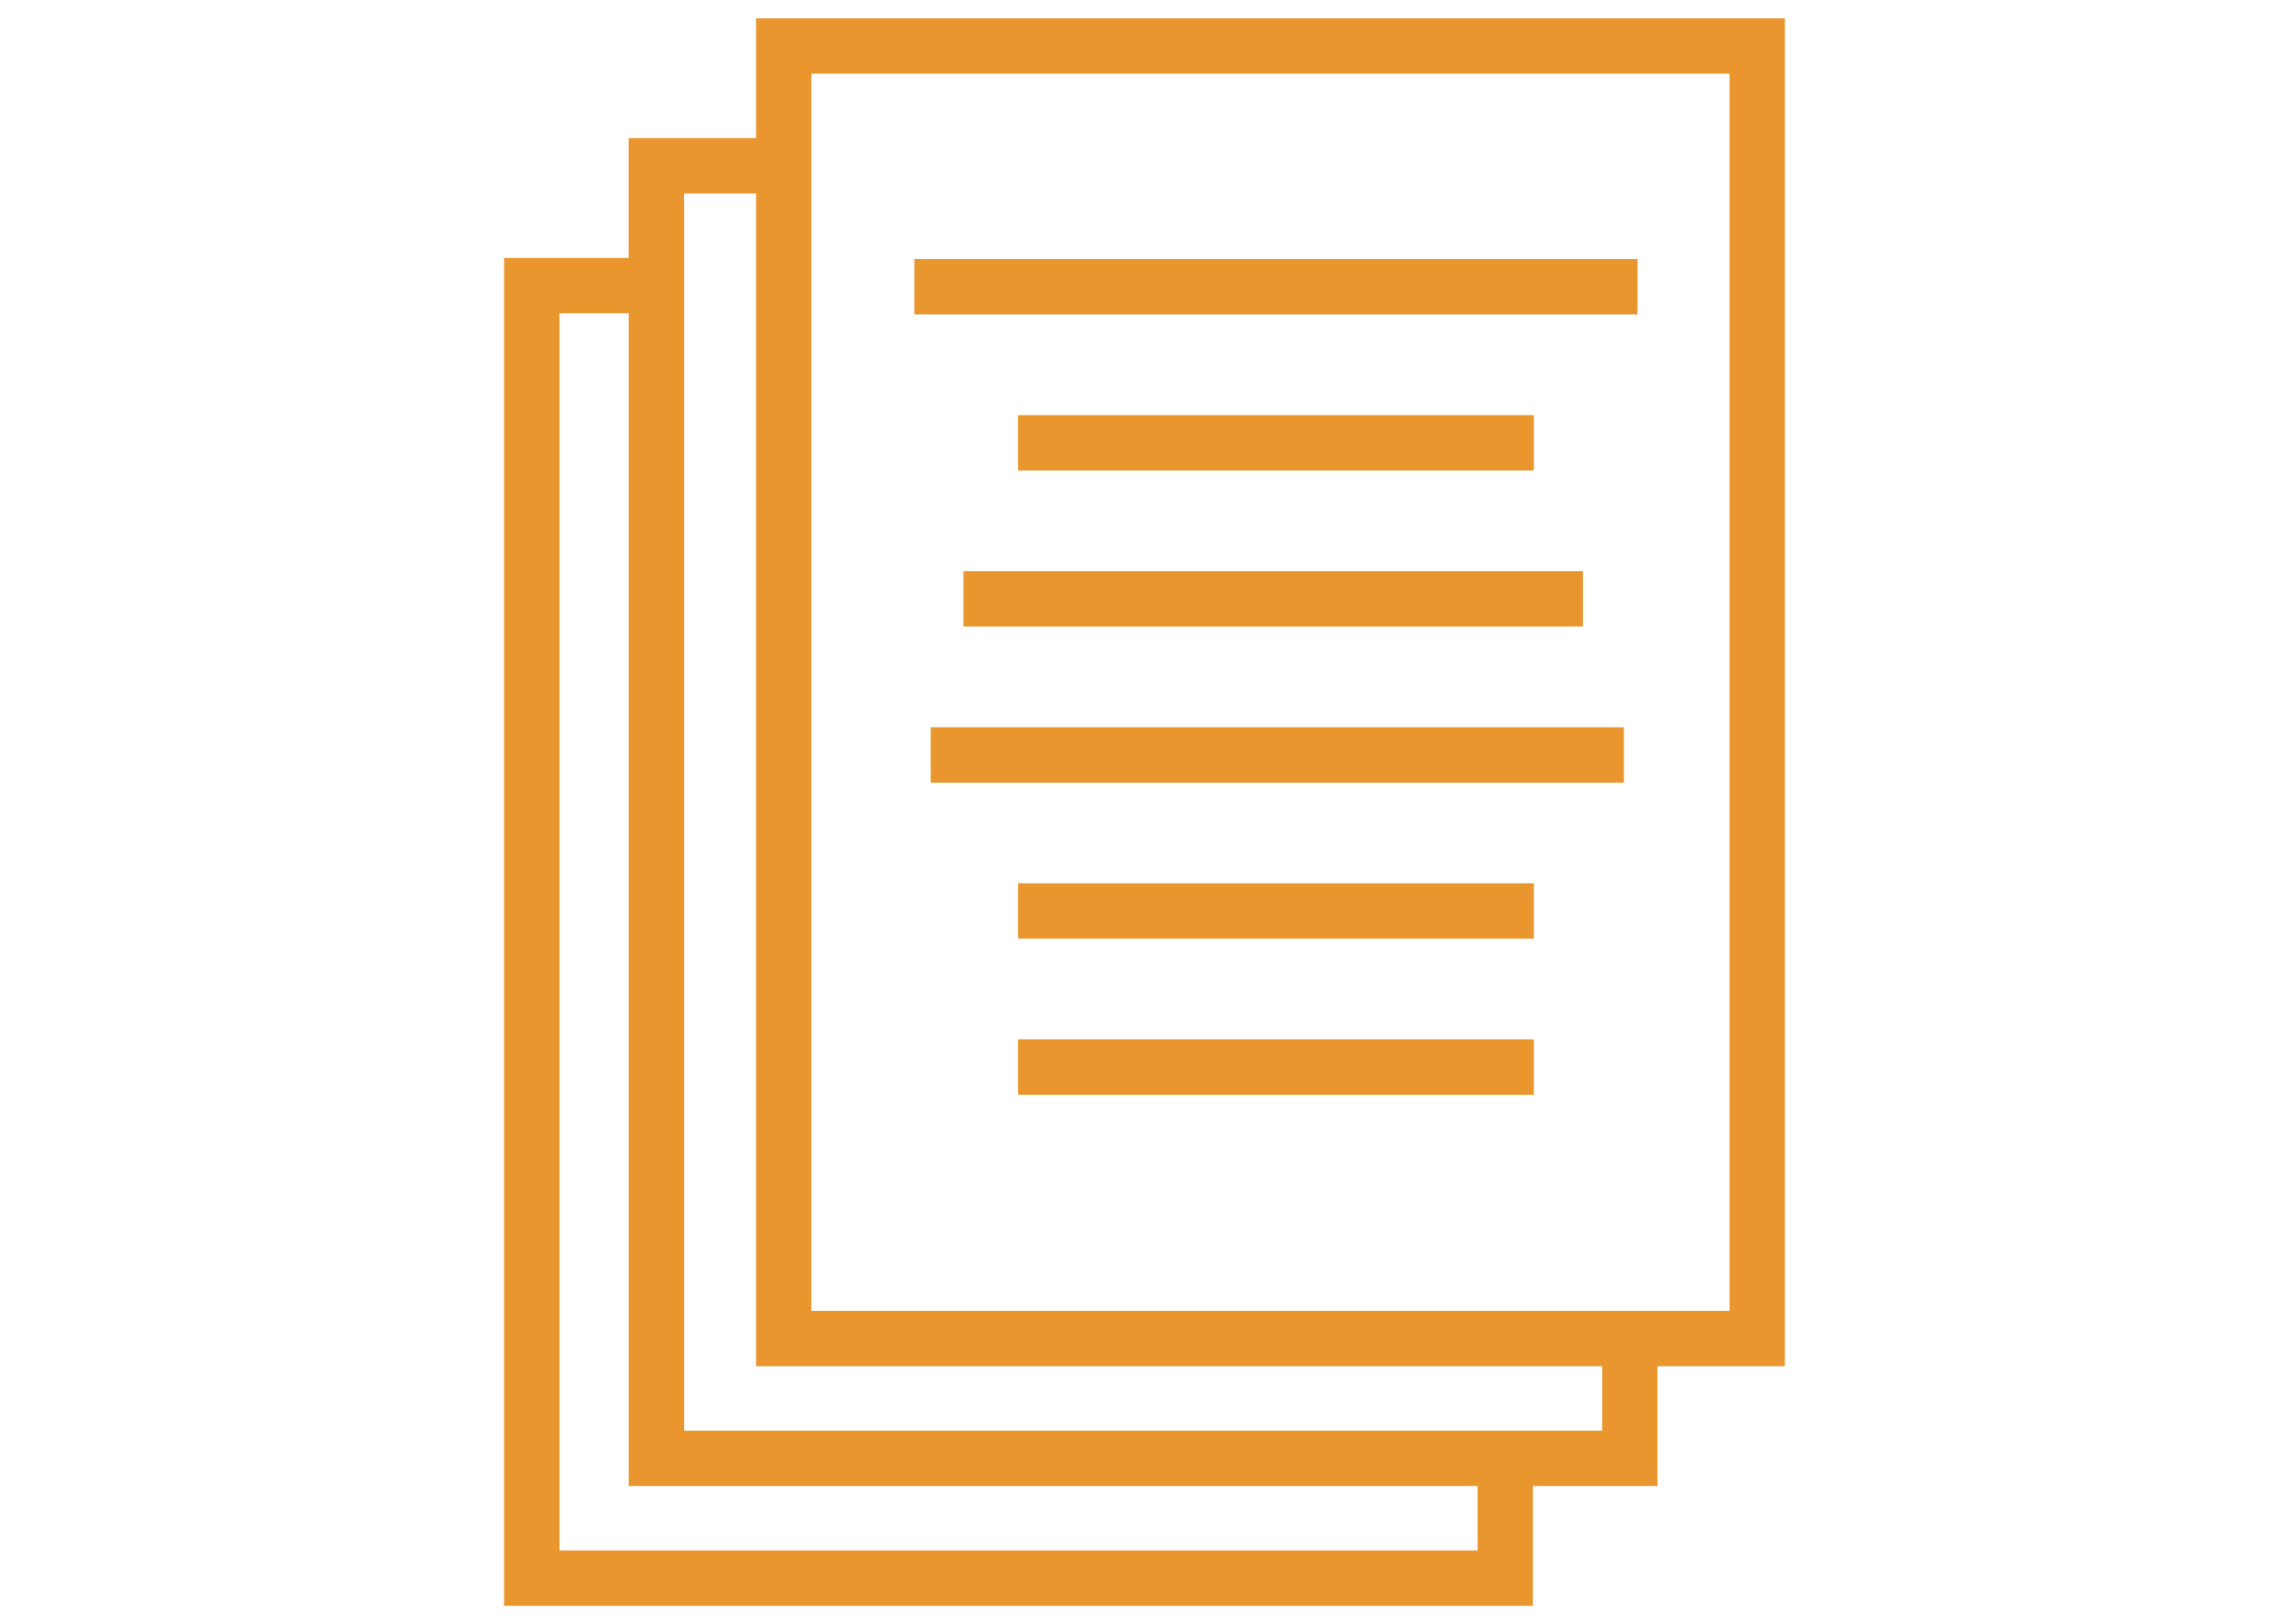 <?xml version="1.0" encoding="UTF-8"?>
<svg xmlns="http://www.w3.org/2000/svg" xmlns:xlink="http://www.w3.org/1999/xlink" version="1.1" id="E-Schrott" x="0px" y="0px" viewBox="0 0 62 44" style="enable-background:new 0 0 62 44;" xml:space="preserve">
<style type="text/css">
	.st0{fill:#F07D00;}
	.st1{fill:#FFFFFF;}
	.st2{fill:#E9962F;}
</style>
<g>
	<path class="st2" d="M48.346,0.497H20.479v3.245h-3.45v3.245h-3.376v36.515h27.867v-3.245   h3.376v-3.245h3.45V0.497z M40.021,42.003H15.154V8.487h1.876v31.77h22.991   V42.003z M43.396,38.758H18.53V5.242h1.95v31.77h22.917V38.758z M46.846,35.512   H21.979V1.997h24.867V35.512z"></path>
	<g>
		<rect x="24.766" y="7.018" class="st2" width="19.588" height="1.5"></rect>
		<rect x="27.576" y="11.246" class="st2" width="13.97" height="1.5"></rect>
		<rect x="26.097" y="15.474" class="st2" width="16.779" height="1.5"></rect>
		<rect x="25.21" y="19.702" class="st2" width="18.775" height="1.5"></rect>
		<rect x="27.576" y="23.93" class="st2" width="13.97" height="1.5"></rect>
		<rect x="27.576" y="28.158" class="st2" width="13.97" height="1.5"></rect>
	</g>
</g>
</svg>
